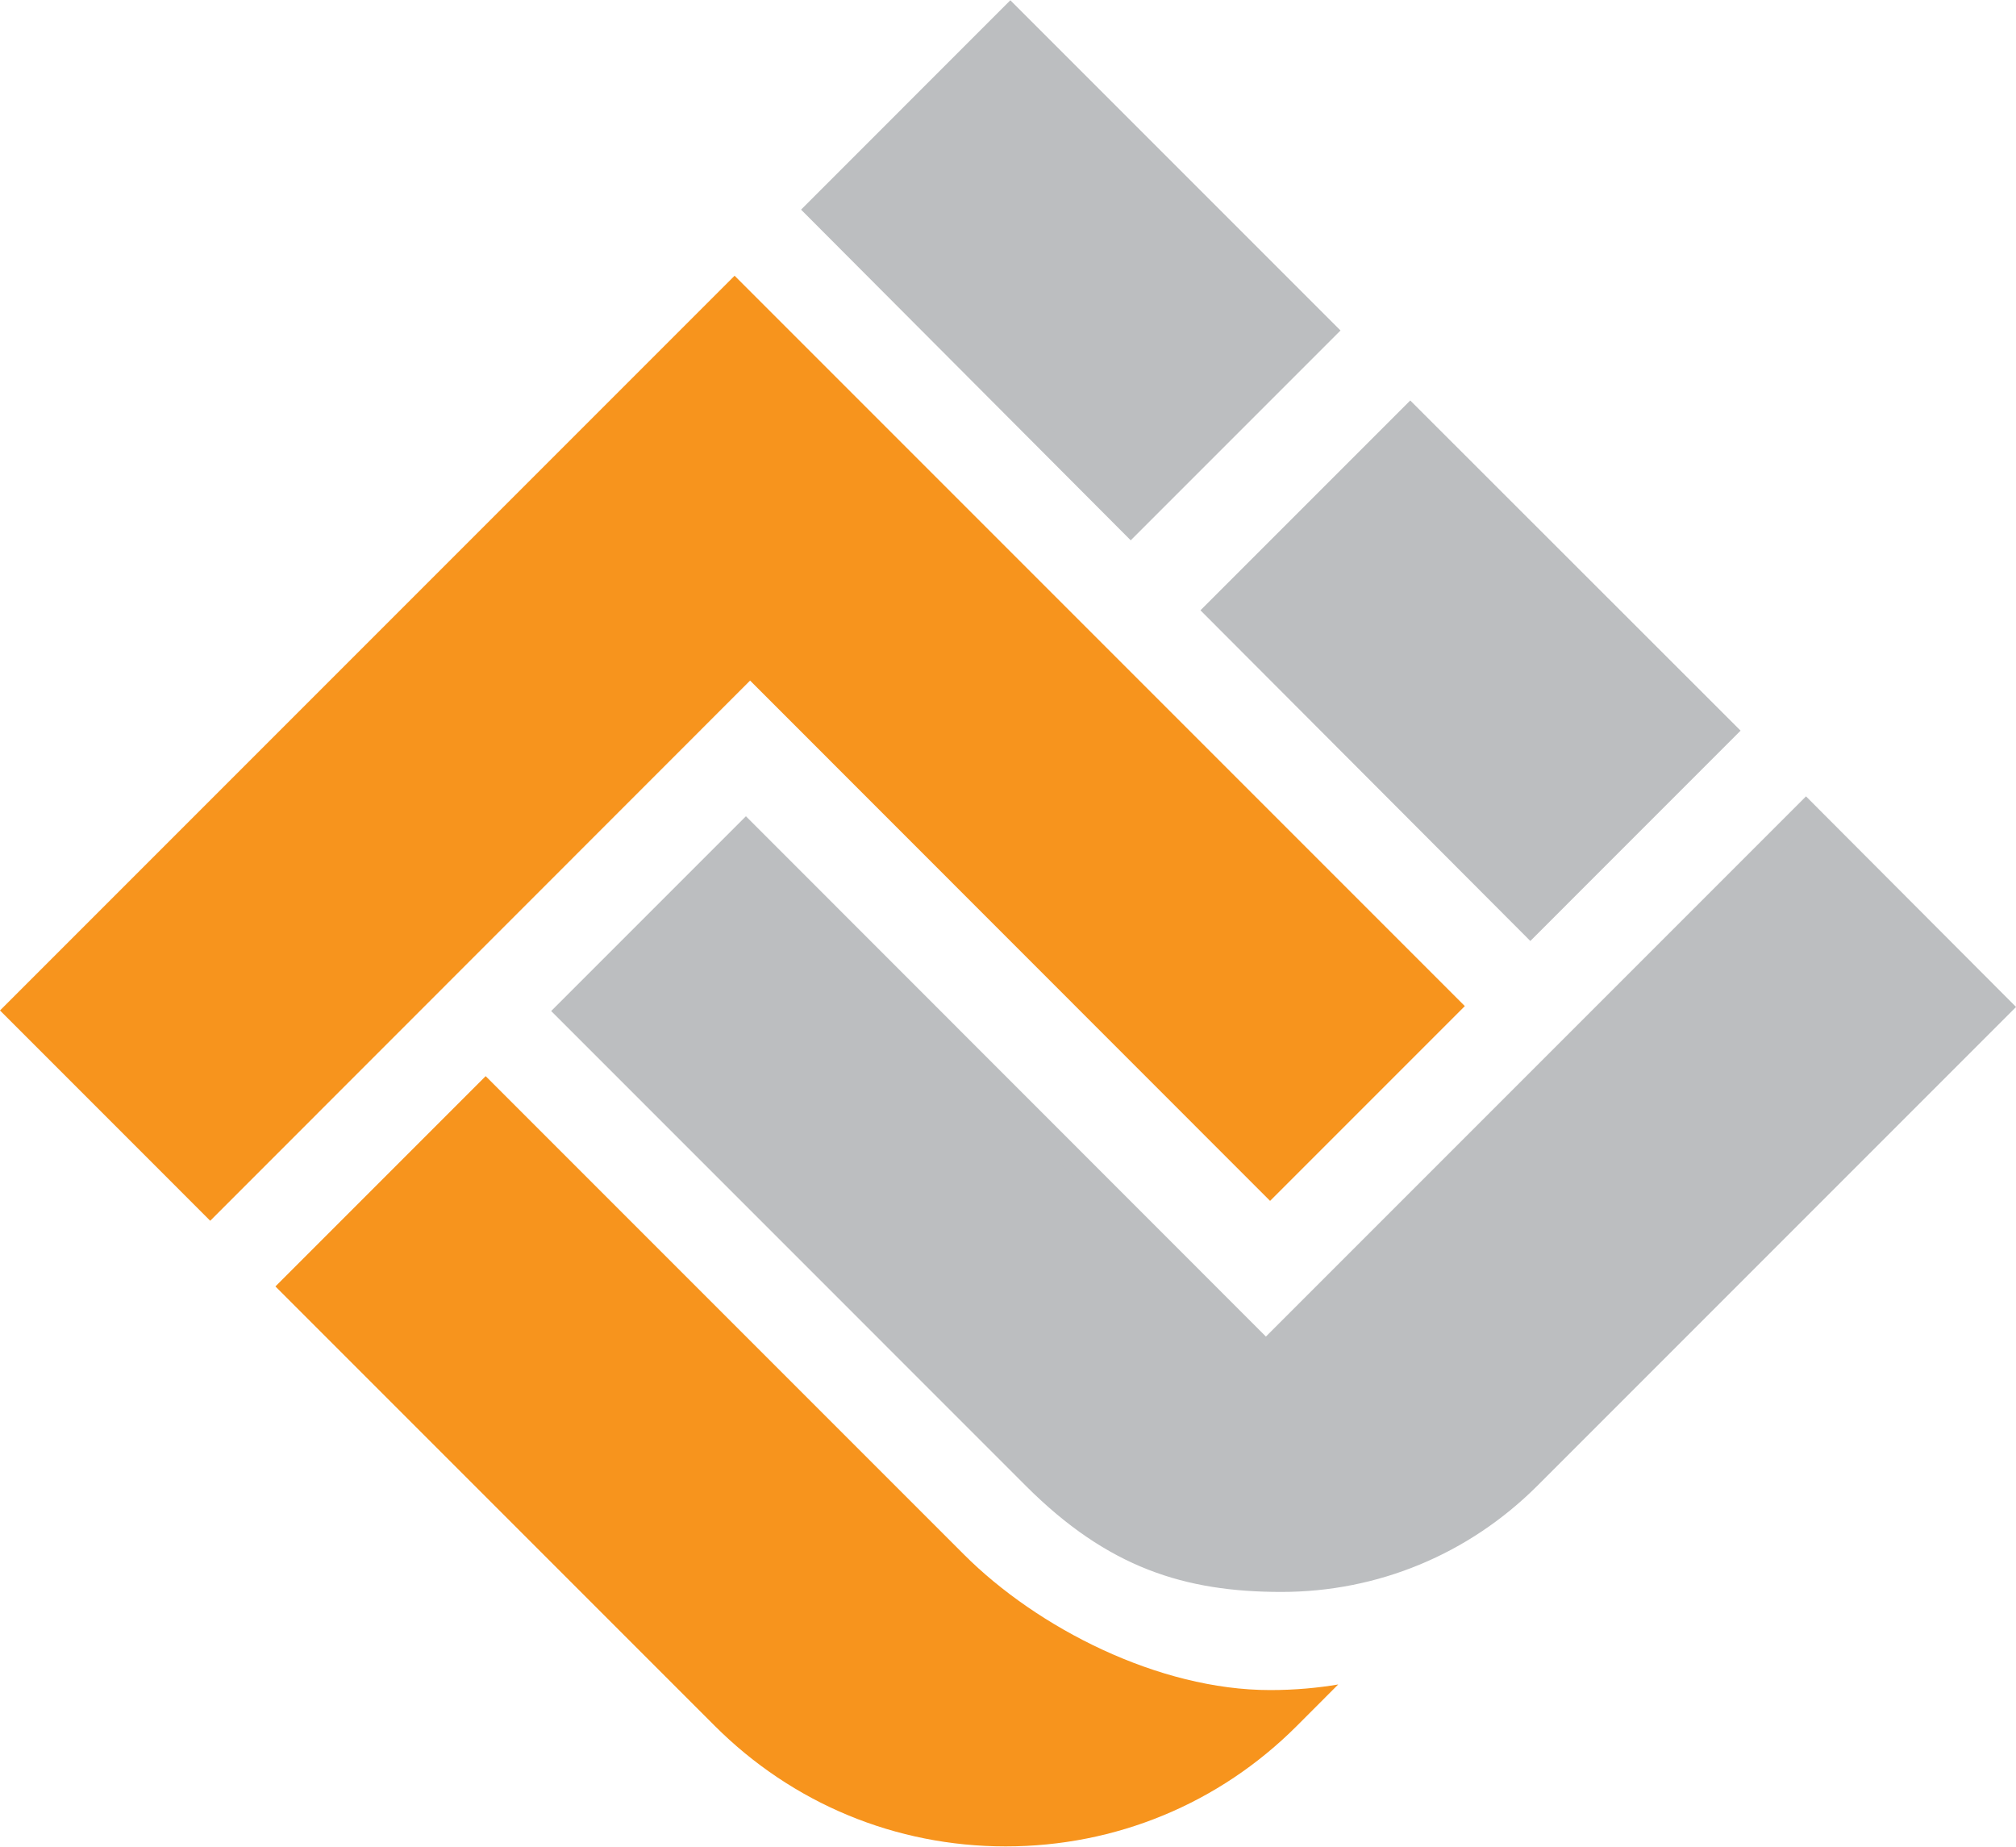 <?xml version="1.0" encoding="UTF-8"?>
<!DOCTYPE svg PUBLIC "-//W3C//DTD SVG 1.1//EN" "http://www.w3.org/Graphics/SVG/1.1/DTD/svg11.dtd">
<!-- Creator: CorelDRAW 2019 (64-Bit) -->
<svg xmlns="http://www.w3.org/2000/svg" xml:space="preserve" width="0.677in" height="0.62in" version="1.1" style="shape-rendering:geometricPrecision; text-rendering:geometricPrecision; image-rendering:optimizeQuality; fill-rule:evenodd; clip-rule:evenodd"
viewBox="0 0 352.38 322.64"
 xmlns:xlink="http://www.w3.org/1999/xlink">
 <defs>
  <style type="text/css">
   <![CDATA[
    .fil1 {fill:#BCBEC0}
    .fil0 {fill:#F7941D}
   ]]>
  </style>
 </defs>
 <g id="Layer_x0020_1">
  <path class="fil0" d="M175.78 322.64c-19.21,0 -37.26,-7.48 -50.86,-21.08l-76.78 -76.78 36.75 -36.75 83.62 83.62c12.79,12.79 33.99,23.67 53.5,23.67l0 0c4.33,0 8.37,-0.38 11.9,-0.98l-7.26 7.27c-13.55,13.55 -31.61,21.03 -50.86,21.03zm-139.03 -109.33c-21.2,-21.2 -36.75,-36.76 -36.75,-36.76 0,0 19.04,-19.04 40.49,-40.49l87.91 -87.91 127.64 127.64 -34.04 34.04 -90.89 -90.93 -94.37 94.41z"/>
  <path class="fil1" d="M223.97 276.15c-18.02,0 -30.55,-5.18 -43.3,-17.93l-81.58 -81.58 31.23 -31.23 90.89 90.93 94.42 -94.42 33.95 33.95 -82.35 82.39c-11.51,11.51 -26.9,17.89 -43.26,17.89zm-11.34 -169.54l33.87 -33.87 54.9 54.9 -33.95 33.95 -54.81 -54.98zm-69.81 -70.02l33.78 -33.78 54.9 54.9 -33.87 33.86 -54.81 -54.98z"/>
  <g id="_1893745286656">
   <path class="fil1" d="M176.59 5.61l52.1 52.1 -31.06 31.06 -52.05 -52.18 31.02 -30.98 0 0zm69.9 69.9l52.14 52.14 -31.14 31.15 -52.05 -52.18 31.06 -31.1 0 0zm69.18 69.18l31.15 31.15 -80.99 80.99c-11.18,11.18 -26.05,17.34 -41.9,17.34 -17.63,0 -29.4,-4.84 -41.89,-17.34l-80.18 -80.18 28.43 -28.43 88.08 88.13 2.8 2.8 2.8 -2.8 91.7 -91.66 0 0zm-139.07 -144.68l-36.58 36.59 57.62 57.79 36.67 -36.67 -57.7 -57.7 0 0zm69.9 69.94l-36.67 36.67 57.66 57.79 36.75 -36.76 -57.74 -57.7 0 0zm69.18 69.18l-94.41 94.41 -90.89 -90.93 -34.04 34.04 82.98 82.99c14.32,14.32 27.79,18.53 44.66,18.53 16.87,0 32.72,-6.59 44.66,-18.48l83.75 -83.75 -36.71 -36.8 0 0z"/>
  </g>
  <g id="Layer_2">
  </g>
 </g>
</svg>
